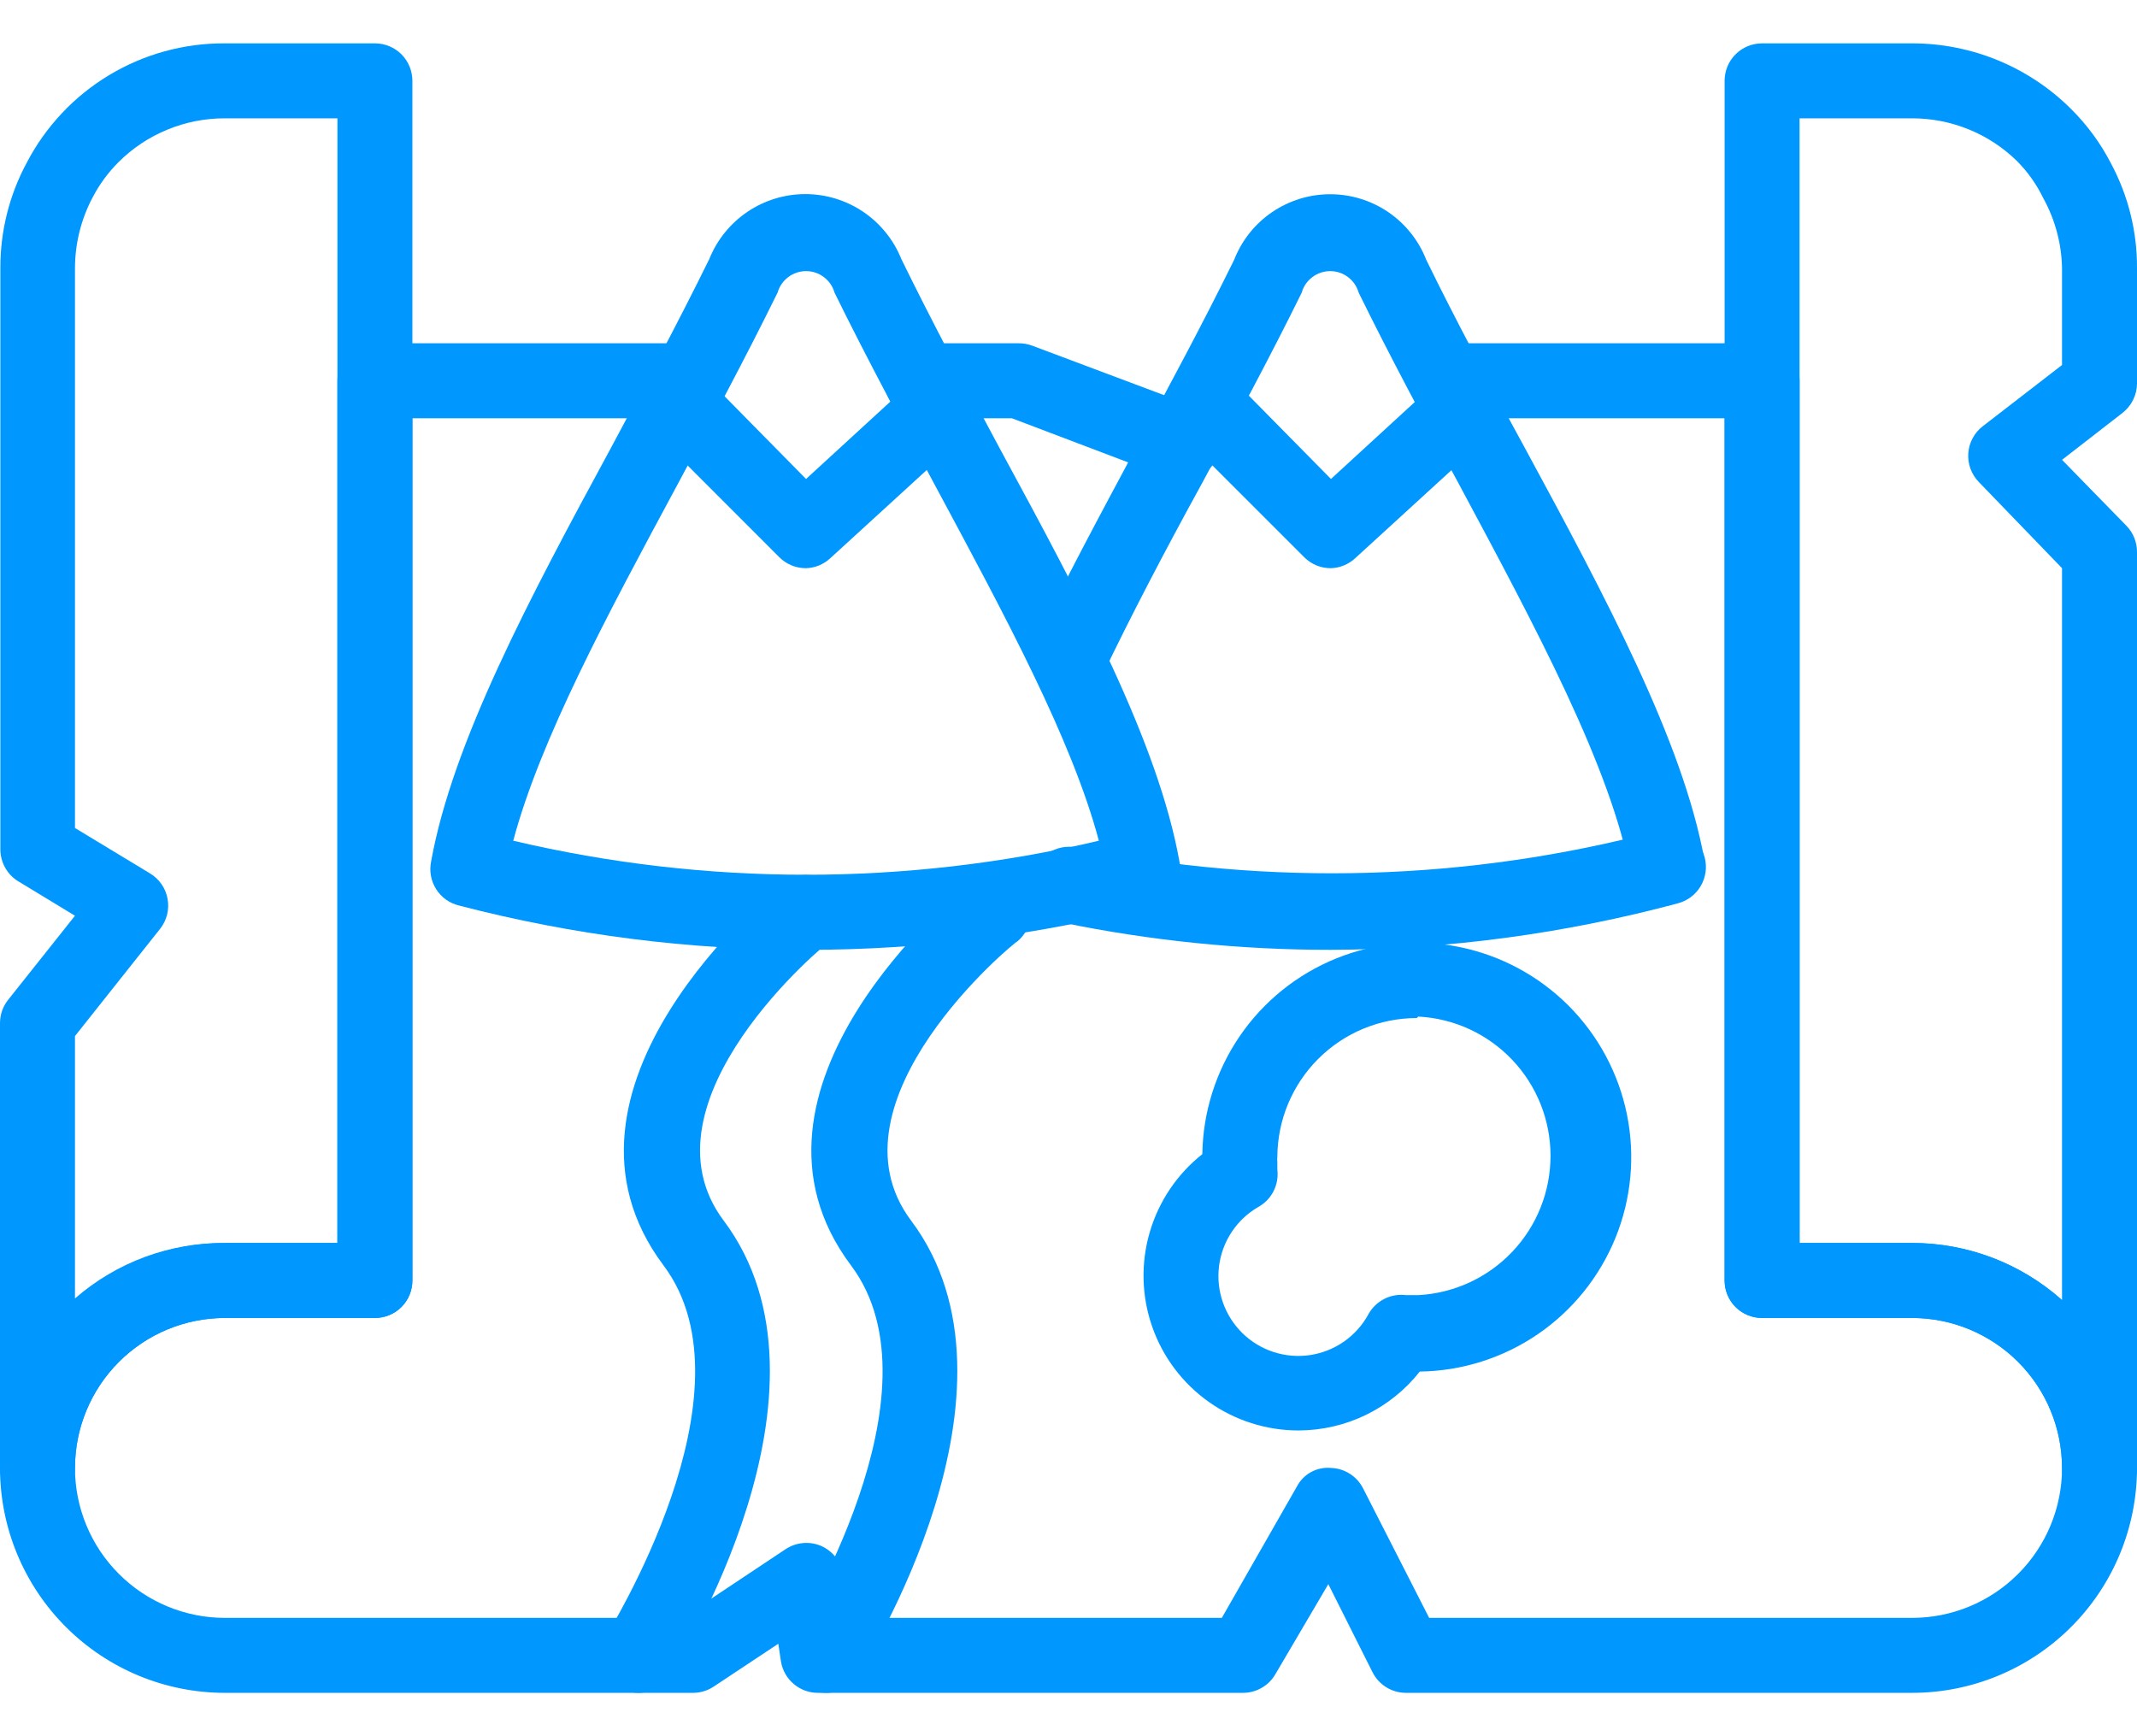 <svg width="48" height="39" viewBox="0 0 48 39" fill="none" xmlns="http://www.w3.org/2000/svg">
<path d="M0.842 33.816C0.619 33.816 0.405 33.727 0.247 33.569C0.089 33.411 0 33.197 0 32.974V22.978C0.001 22.788 0.066 22.604 0.185 22.456L1.684 20.57L0.421 19.803C0.295 19.729 0.191 19.623 0.119 19.496C0.047 19.369 0.008 19.225 0.008 19.079V6.026C0.005 5.201 0.207 4.387 0.598 3.66C1.021 2.846 1.661 2.164 2.447 1.69C3.233 1.216 4.135 0.968 5.053 0.974H8.421C8.644 0.974 8.859 1.062 9.017 1.22C9.174 1.378 9.263 1.592 9.263 1.816V28.763C9.263 28.986 9.174 29.201 9.017 29.359C8.859 29.517 8.644 29.605 8.421 29.605H5.053C4.159 29.605 3.302 29.96 2.671 30.592C2.039 31.224 1.684 32.08 1.684 32.974C1.684 33.197 1.595 33.411 1.438 33.569C1.28 33.727 1.065 33.816 0.842 33.816ZM1.684 23.273V29.167C2.616 28.353 3.815 27.91 5.053 27.921H7.579V2.658H5.053C4.609 2.656 4.169 2.743 3.759 2.912C3.348 3.081 2.975 3.329 2.661 3.643C2.428 3.876 2.232 4.143 2.08 4.435C1.821 4.925 1.685 5.472 1.684 6.026V18.599L3.368 19.618C3.471 19.68 3.56 19.763 3.628 19.861C3.697 19.96 3.743 20.072 3.764 20.191C3.786 20.308 3.782 20.429 3.753 20.546C3.724 20.662 3.67 20.77 3.596 20.864L1.684 23.273Z" fill="#0097FF"/>
<path d="M47.158 33.816C46.934 33.816 46.72 33.727 46.562 33.569C46.404 33.411 46.316 33.197 46.316 32.974C46.316 32.08 45.961 31.224 45.329 30.592C44.697 29.96 43.841 29.605 42.947 29.605H39.579C39.355 29.605 39.141 29.517 38.983 29.359C38.825 29.201 38.737 28.986 38.737 28.763V1.816C38.737 1.592 38.825 1.378 38.983 1.22C39.141 1.062 39.355 0.974 39.579 0.974H42.947C44.286 0.973 45.57 1.503 46.518 2.447C46.881 2.807 47.185 3.222 47.419 3.677C47.805 4.4 48.005 5.207 48 6.026V8.612C48 8.74 47.97 8.867 47.913 8.982C47.856 9.098 47.773 9.198 47.672 9.277L46.316 10.329L47.764 11.812C47.917 11.97 48.001 12.181 48 12.401V32.974C48 33.197 47.911 33.411 47.753 33.569C47.595 33.727 47.381 33.816 47.158 33.816ZM40.421 27.921H42.947C44.189 27.919 45.388 28.375 46.316 29.201V12.763L44.446 10.826C44.363 10.741 44.3 10.639 44.259 10.527C44.218 10.416 44.202 10.296 44.211 10.178C44.219 10.059 44.253 9.944 44.31 9.84C44.366 9.735 44.444 9.644 44.539 9.572L46.316 8.199V6.026C46.306 5.475 46.162 4.934 45.895 4.452C45.744 4.139 45.542 3.855 45.297 3.61C44.667 2.998 43.825 2.657 42.947 2.658H40.421V27.921Z" fill="#0097FF"/>
<path d="M42.947 38.026H31.579C31.423 38.026 31.271 37.982 31.139 37.901C31.006 37.819 30.899 37.702 30.829 37.563L29.836 35.584L28.648 37.605C28.575 37.733 28.469 37.838 28.342 37.912C28.215 37.986 28.071 38.025 27.924 38.026H18.383C18.181 38.029 17.985 37.959 17.831 37.829C17.676 37.699 17.573 37.518 17.541 37.319L17.482 36.923L16.034 37.883C15.899 37.974 15.741 38.023 15.579 38.026H5.053C3.713 38.026 2.427 37.494 1.48 36.546C0.532 35.599 0 34.314 0 32.974C0 31.634 0.532 30.349 1.48 29.401C2.427 28.453 3.713 27.921 5.053 27.921H7.579V8.553C7.579 8.329 7.668 8.115 7.826 7.957C7.984 7.799 8.198 7.711 8.421 7.711H15.503C15.726 7.711 15.941 7.799 16.099 7.957C16.256 8.115 16.345 8.329 16.345 8.553C16.345 8.776 16.256 8.99 16.099 9.148C15.941 9.306 15.726 9.395 15.503 9.395H9.263V28.763C9.263 28.986 9.174 29.201 9.017 29.359C8.859 29.517 8.644 29.605 8.421 29.605H5.053C4.159 29.605 3.302 29.96 2.671 30.592C2.039 31.224 1.684 32.08 1.684 32.974C1.684 33.867 2.039 34.724 2.671 35.355C3.302 35.987 4.159 36.342 5.053 36.342H15.326L17.642 34.801C17.759 34.723 17.893 34.675 18.032 34.662C18.172 34.648 18.313 34.67 18.442 34.725C18.572 34.782 18.686 34.87 18.773 34.982C18.859 35.093 18.917 35.225 18.939 35.365L19.099 36.342H27.444L29.128 33.395C29.2 33.256 29.311 33.142 29.447 33.067C29.584 32.992 29.74 32.96 29.895 32.974C30.046 32.979 30.193 33.024 30.32 33.106C30.448 33.187 30.551 33.302 30.619 33.437L32.101 36.342H42.947C43.841 36.342 44.697 35.987 45.329 35.355C45.961 34.724 46.316 33.867 46.316 32.974C46.316 32.08 45.961 31.224 45.329 30.592C44.697 29.96 43.841 29.605 42.947 29.605H39.579C39.355 29.605 39.141 29.517 38.983 29.359C38.825 29.201 38.737 28.986 38.737 28.763V9.395H32.497C32.273 9.395 32.059 9.306 31.901 9.148C31.743 8.99 31.655 8.776 31.655 8.553C31.655 8.329 31.743 8.115 31.901 7.957C32.059 7.799 32.273 7.711 32.497 7.711H39.579C39.802 7.711 40.016 7.799 40.174 7.957C40.332 8.115 40.421 8.329 40.421 8.553V27.921H42.947C44.287 27.921 45.572 28.453 46.52 29.401C47.468 30.349 48 31.634 48 32.974C48 34.314 47.468 35.599 46.52 36.546C45.572 37.494 44.287 38.026 42.947 38.026Z" fill="#0097FF"/>
<path d="M26.526 10.776C26.426 10.777 26.326 10.76 26.232 10.725L22.728 9.395H20.707C20.484 9.395 20.27 9.306 20.112 9.148C19.954 8.99 19.865 8.776 19.865 8.553C19.865 8.329 19.954 8.115 20.112 7.957C20.27 7.799 20.484 7.711 20.707 7.711H22.88C22.98 7.71 23.08 7.727 23.175 7.761L26.855 9.142C27.045 9.21 27.204 9.345 27.304 9.521C27.403 9.697 27.436 9.903 27.396 10.101C27.356 10.299 27.247 10.476 27.087 10.6C26.927 10.724 26.728 10.787 26.526 10.776Z" fill="#0097FF"/>
<path d="M29.171 32.132C28.447 32.133 27.742 31.909 27.152 31.491C26.562 31.073 26.117 30.482 25.879 29.799C25.641 29.116 25.622 28.376 25.824 27.682C26.026 26.988 26.439 26.374 27.006 25.925C27.02 24.979 27.312 24.057 27.846 23.275C28.38 22.493 29.133 21.886 30.011 21.53C30.888 21.174 31.851 21.084 32.779 21.272C33.707 21.46 34.559 21.918 35.229 22.587C35.898 23.257 36.356 24.109 36.544 25.037C36.732 25.965 36.642 26.928 36.286 27.805C35.929 28.682 35.323 29.435 34.541 29.97C33.759 30.504 32.837 30.796 31.89 30.809C31.566 31.22 31.153 31.553 30.682 31.782C30.211 32.011 29.694 32.13 29.171 32.132ZM31.823 22.868C30.994 22.868 30.198 23.197 29.611 23.783C29.024 24.369 28.693 25.163 28.691 25.993C28.686 26.029 28.686 26.066 28.691 26.102V26.27C28.711 26.438 28.682 26.607 28.605 26.758C28.529 26.908 28.409 27.031 28.261 27.113C28.021 27.252 27.817 27.444 27.665 27.675C27.512 27.906 27.415 28.169 27.381 28.444C27.347 28.719 27.377 28.998 27.469 29.259C27.561 29.52 27.712 29.757 27.91 29.95C28.109 30.143 28.349 30.288 28.613 30.372C28.877 30.457 29.156 30.479 29.43 30.438C29.704 30.396 29.964 30.292 30.191 30.133C30.418 29.974 30.605 29.764 30.737 29.521C30.818 29.373 30.942 29.254 31.092 29.177C31.242 29.1 31.412 29.071 31.579 29.092H31.857C32.658 29.05 33.413 28.702 33.966 28.12C34.519 27.538 34.827 26.766 34.827 25.963C34.827 25.16 34.519 24.388 33.966 23.806C33.413 23.224 32.658 22.876 31.857 22.835L31.823 22.868Z" fill="#0097FF"/>
<path d="M18.105 21.336C15.477 21.338 12.859 21.004 10.316 20.342C10.101 20.292 9.915 20.16 9.797 19.974C9.679 19.788 9.639 19.564 9.684 19.348C10.164 16.687 11.882 13.454 13.71 10.085C14.459 8.687 15.234 7.239 15.933 5.816C16.106 5.386 16.404 5.018 16.788 4.758C17.172 4.499 17.625 4.36 18.088 4.36C18.552 4.36 19.005 4.499 19.389 4.758C19.773 5.018 20.071 5.386 20.244 5.816C20.943 7.247 21.718 8.696 22.467 10.094C24.295 13.462 26.013 16.679 26.493 19.357C26.537 19.566 26.5 19.785 26.389 19.968C26.277 20.151 26.101 20.285 25.895 20.342C23.351 21.004 20.733 21.338 18.105 21.336ZM11.528 18.885C15.854 19.904 20.357 19.904 24.682 18.885C24.076 16.612 22.577 13.833 21.002 10.902C20.244 9.487 19.461 8.031 18.745 6.574C18.706 6.434 18.622 6.312 18.506 6.225C18.391 6.137 18.25 6.09 18.105 6.09C17.96 6.09 17.82 6.137 17.704 6.225C17.589 6.312 17.505 6.434 17.465 6.574C16.749 8.031 15.966 9.487 15.208 10.902C13.634 13.824 12.135 16.612 11.528 18.885Z" fill="#0097FF"/>
<path d="M29.895 21.336C27.864 21.337 25.838 21.131 23.848 20.721C23.625 20.676 23.429 20.545 23.302 20.355C23.24 20.262 23.196 20.156 23.174 20.046C23.152 19.935 23.153 19.821 23.175 19.71C23.197 19.6 23.241 19.495 23.303 19.401C23.366 19.307 23.447 19.227 23.54 19.164C23.73 19.038 23.962 18.992 24.185 19.037C28.515 19.922 32.992 19.792 37.263 18.658C37.37 18.63 37.482 18.624 37.592 18.64C37.701 18.655 37.807 18.692 37.902 18.748C37.998 18.805 38.081 18.879 38.148 18.968C38.214 19.056 38.263 19.157 38.291 19.264C38.318 19.372 38.324 19.483 38.309 19.593C38.293 19.703 38.256 19.808 38.2 19.904C38.144 19.999 38.069 20.082 37.981 20.149C37.892 20.215 37.791 20.264 37.684 20.292C35.144 20.974 32.525 21.325 29.895 21.336Z" fill="#0097FF"/>
<path d="M37.474 20.342C37.274 20.345 37.08 20.278 36.926 20.151C36.772 20.025 36.667 19.848 36.632 19.652C36.185 17.243 34.518 14.136 32.758 10.852C32 9.462 31.225 8.014 30.518 6.574C30.478 6.434 30.394 6.312 30.279 6.225C30.163 6.137 30.023 6.09 29.878 6.09C29.733 6.09 29.592 6.137 29.477 6.225C29.361 6.312 29.277 6.434 29.238 6.574C28.53 8.014 27.756 9.445 27.006 10.843C26.164 12.376 25.406 13.824 24.741 15.214C24.636 15.399 24.464 15.537 24.261 15.601C24.058 15.665 23.838 15.649 23.646 15.557C23.454 15.465 23.304 15.304 23.226 15.106C23.148 14.908 23.147 14.688 23.225 14.489C23.899 13.066 24.691 11.601 25.524 10.043C26.265 8.662 27.032 7.239 27.722 5.833C27.892 5.399 28.189 5.027 28.573 4.765C28.958 4.503 29.412 4.363 29.878 4.363C30.343 4.363 30.798 4.503 31.183 4.765C31.567 5.027 31.864 5.399 32.034 5.833C32.724 7.247 33.49 8.671 34.24 10.043C36.067 13.412 37.802 16.662 38.282 19.306C38.321 19.525 38.273 19.751 38.147 19.934C38.02 20.117 37.827 20.242 37.608 20.283C37.567 20.31 37.521 20.33 37.474 20.342Z" fill="#0097FF"/>
<path d="M14.341 38.026C14.19 38.026 14.042 37.985 13.912 37.908C13.782 37.831 13.675 37.72 13.603 37.587C13.531 37.455 13.495 37.305 13.501 37.154C13.506 37.003 13.552 36.857 13.634 36.73C13.634 36.679 17.053 31.29 14.905 28.426C11.924 24.452 17.347 20.005 17.575 19.837C17.661 19.767 17.761 19.716 17.868 19.685C17.974 19.654 18.086 19.645 18.196 19.657C18.307 19.67 18.414 19.704 18.511 19.758C18.608 19.812 18.693 19.884 18.762 19.972C18.901 20.145 18.965 20.366 18.942 20.587C18.918 20.808 18.808 21.01 18.636 21.151C18.585 21.151 14.248 24.738 16.253 27.416C19.099 31.205 15.217 37.378 15.048 37.639C14.972 37.758 14.868 37.855 14.744 37.923C14.62 37.99 14.482 38.026 14.341 38.026Z" fill="#0097FF"/>
<path d="M18.552 38.026C18.401 38.026 18.252 37.985 18.122 37.908C17.993 37.831 17.886 37.72 17.814 37.587C17.741 37.455 17.706 37.305 17.711 37.154C17.717 37.003 17.763 36.857 17.844 36.73C17.844 36.679 21.263 31.29 19.116 28.426C16.135 24.452 21.558 20.005 21.785 19.837C21.872 19.767 21.971 19.716 22.078 19.685C22.185 19.654 22.297 19.645 22.407 19.657C22.517 19.67 22.624 19.704 22.721 19.758C22.818 19.812 22.904 19.884 22.973 19.972C23.111 20.145 23.176 20.366 23.152 20.587C23.128 20.808 23.018 21.01 22.846 21.151C22.796 21.151 18.459 24.738 20.463 27.416C23.309 31.205 19.427 37.378 19.259 37.639C19.183 37.758 19.078 37.855 18.955 37.923C18.831 37.99 18.692 38.026 18.552 38.026Z" fill="#0097FF"/>
<path d="M18.105 12.763C17.994 12.764 17.884 12.743 17.782 12.701C17.679 12.659 17.586 12.597 17.507 12.519L14.636 9.647C14.557 9.569 14.495 9.476 14.453 9.373C14.41 9.271 14.388 9.161 14.388 9.05C14.388 8.938 14.41 8.829 14.453 8.726C14.495 8.623 14.557 8.53 14.636 8.452C14.714 8.373 14.807 8.311 14.91 8.268C15.013 8.226 15.123 8.204 15.234 8.204C15.345 8.204 15.455 8.226 15.557 8.268C15.66 8.311 15.753 8.373 15.832 8.452L18.105 10.759L20.463 8.595C20.545 8.52 20.641 8.461 20.746 8.424C20.851 8.386 20.962 8.369 21.073 8.375C21.184 8.38 21.294 8.408 21.394 8.456C21.495 8.503 21.585 8.571 21.659 8.654C21.808 8.819 21.886 9.037 21.875 9.26C21.864 9.482 21.765 9.691 21.6 9.841L18.644 12.544C18.496 12.679 18.305 12.757 18.105 12.763Z" fill="#0097FF"/>
<path d="M29.895 12.763C29.784 12.764 29.674 12.743 29.571 12.701C29.469 12.659 29.375 12.597 29.297 12.519L26.425 9.647C26.267 9.489 26.178 9.274 26.178 9.05C26.178 8.825 26.267 8.61 26.425 8.452C26.584 8.293 26.799 8.204 27.023 8.204C27.247 8.204 27.462 8.293 27.621 8.452L29.895 10.759L32.253 8.595C32.335 8.52 32.431 8.461 32.536 8.424C32.64 8.386 32.752 8.369 32.863 8.375C32.974 8.38 33.083 8.408 33.184 8.456C33.284 8.503 33.374 8.571 33.448 8.654C33.598 8.819 33.675 9.037 33.664 9.26C33.653 9.482 33.554 9.691 33.389 9.841L30.434 12.544C30.286 12.679 30.095 12.757 29.895 12.763Z" fill="#0097FF"/>
</svg>
